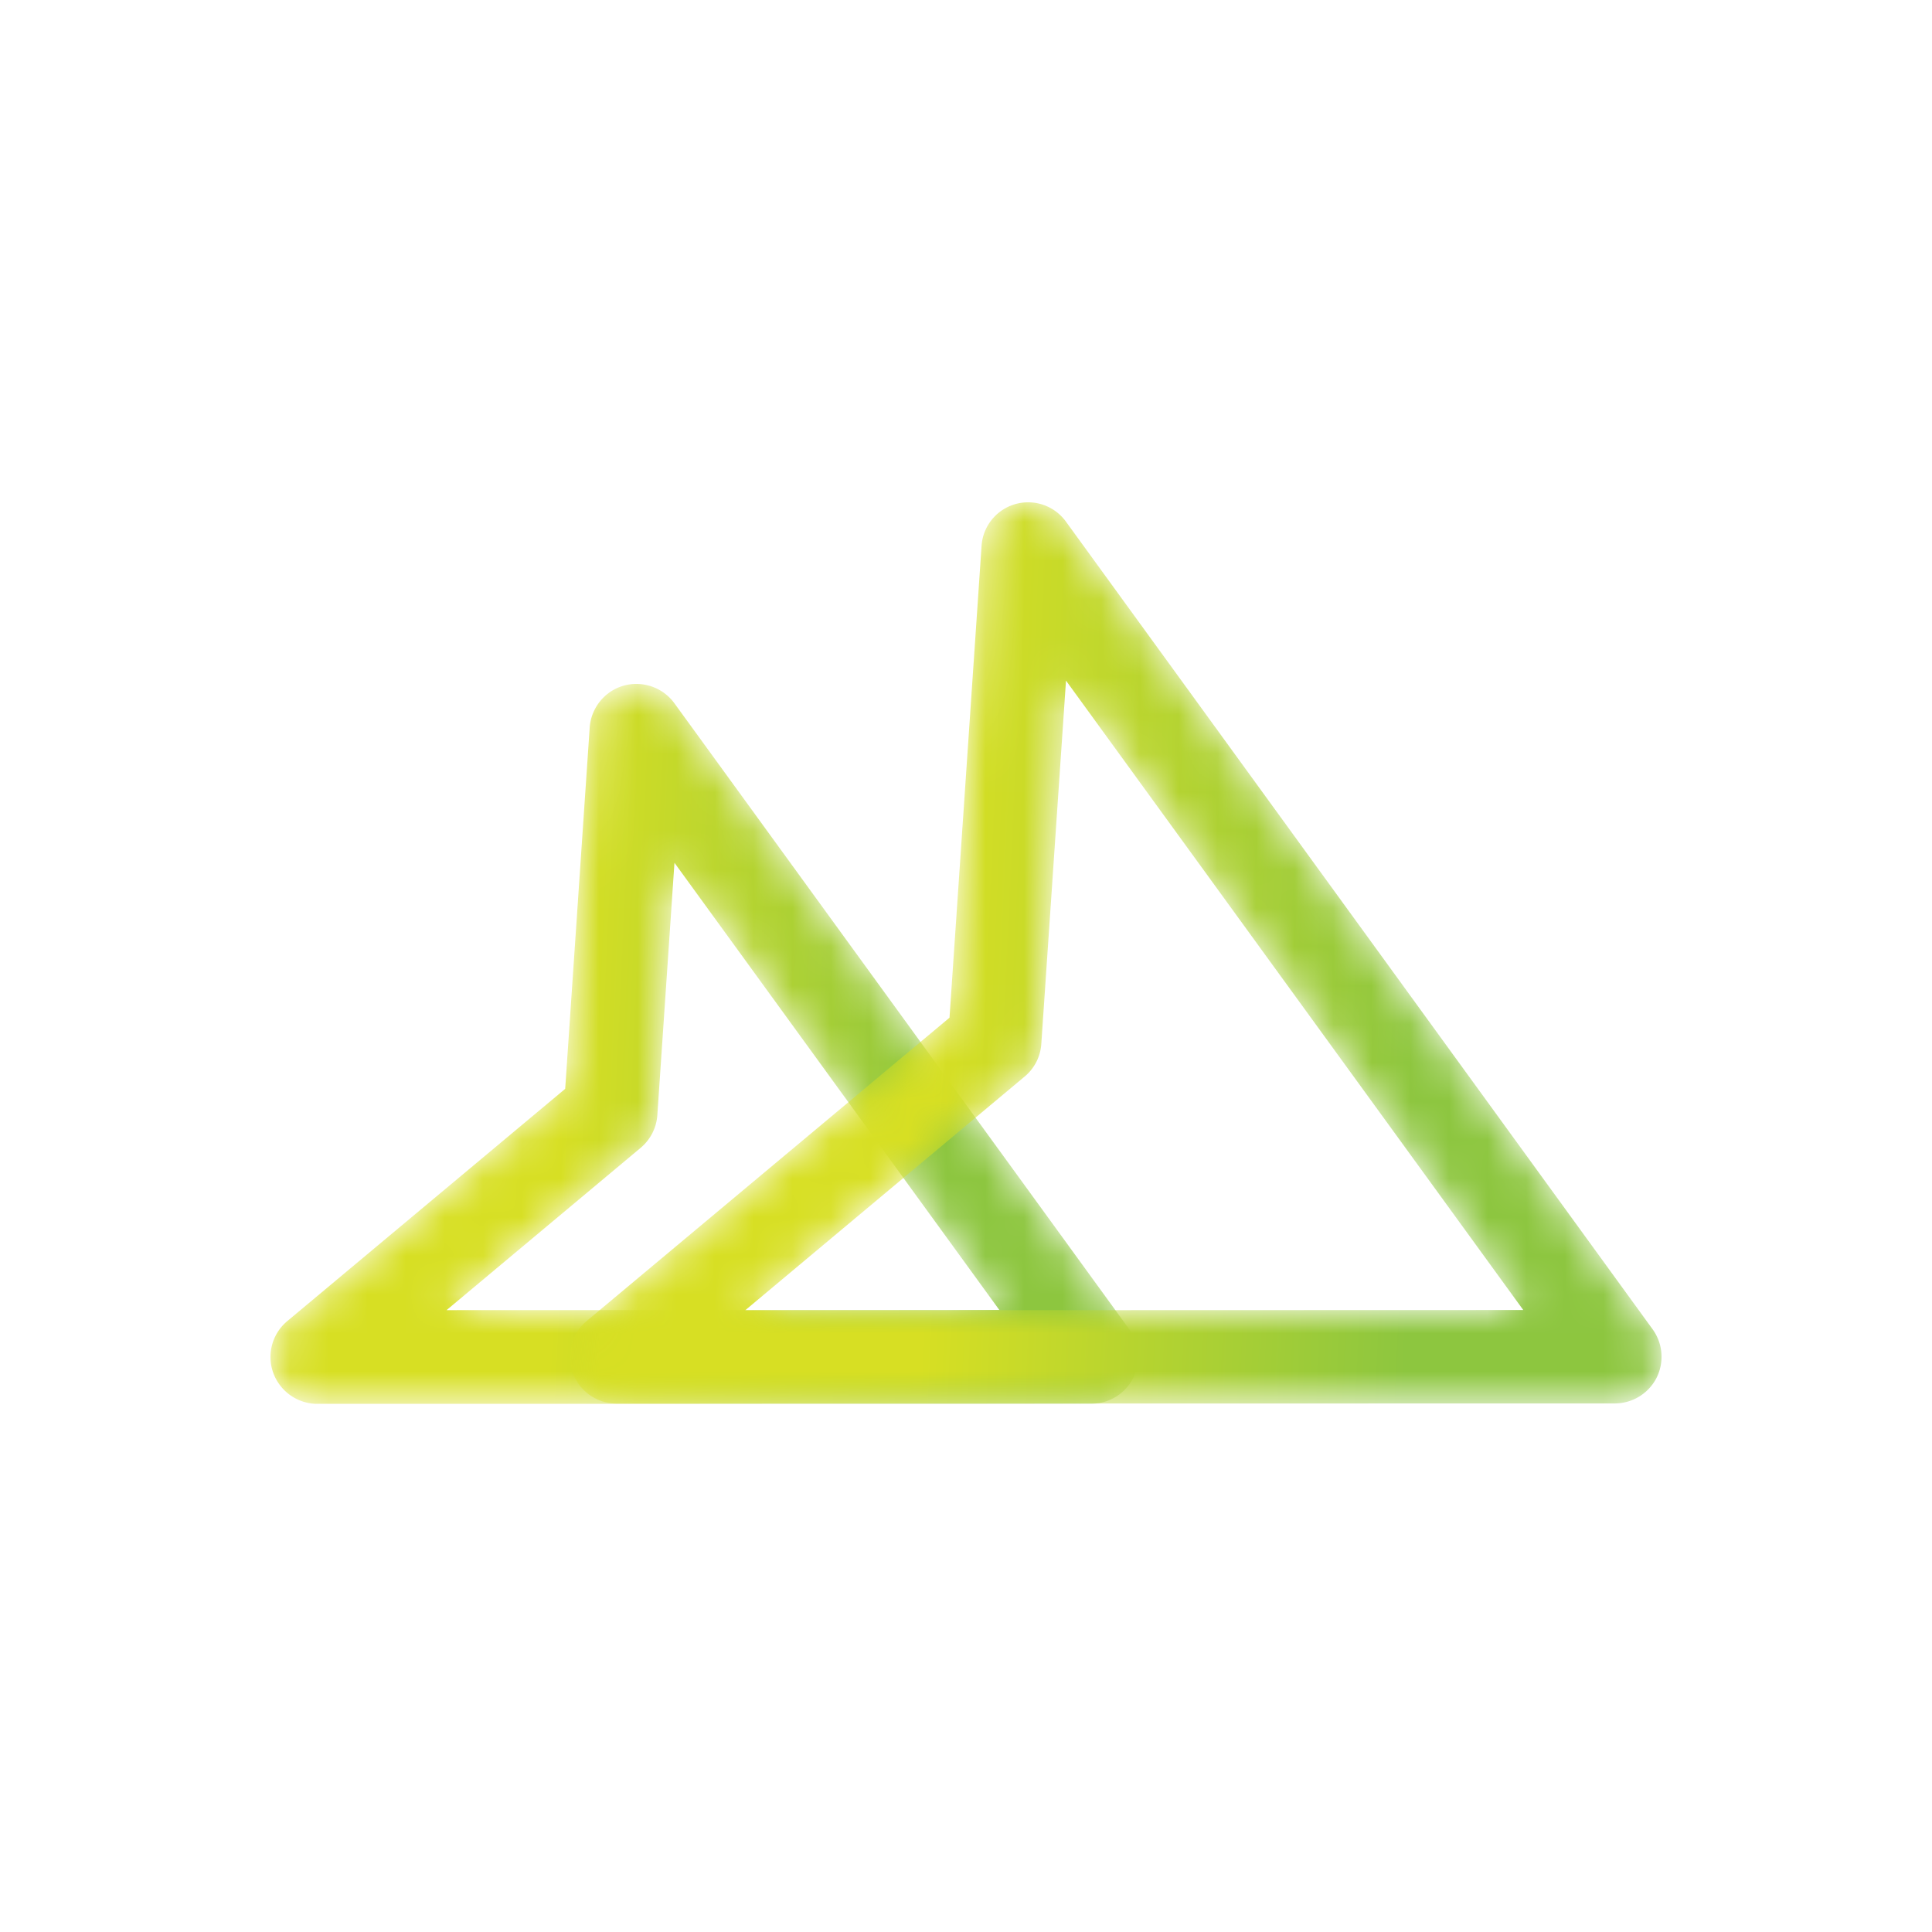 <svg xmlns="http://www.w3.org/2000/svg" width="50" height="50" fill="none"><path fill="#fff" d="M0 0h50v50H0z"/><mask id="a" width="23" height="20" x="7" y="17" maskUnits="userSpaceOnUse"><path fill="#fff" d="M16.136 17.746c-.488.14-.84.576-.875 1.084l-.634 9.349-7.191 6.01a1.21 1.21 0 00-.376 1.306l.013.038a1.22 1.22 0 001.081.798h7.13l12.96-.003a1.213 1.213 0 00.981-1.927L17.453 18.2c-.232-.32-.602-.5-.984-.5h-.014a1.15 1.15 0 00-.32.047zm.444 11.96c.253-.211.41-.52.432-.848l.443-6.529 8.407 11.572-14.305.005 5.023-4.2z"/></mask><g mask="url(#a)"><path fill="url(#paint0_linear)" d="M16.136 17.746c-.488.14-.84.576-.875 1.084l-.634 9.349-7.191 6.01a1.21 1.21 0 00-.376 1.306l.013.038a1.22 1.22 0 001.081.798h7.13l12.96-.003a1.213 1.213 0 00.981-1.927L17.453 18.2c-.232-.32-.602-.5-.984-.5h-.014a1.15 1.15 0 00-.32.047zm.444 11.96c.253-.211.41-.52.432-.848l.443-6.529 8.407 11.572-14.305.005 5.023-4.2z"/></g><mask id="b" width="29" height="24" x="14" y="13" maskUnits="userSpaceOnUse"><path fill="#fff" d="M26.273 13.047a1.206 1.206 0 00-.87 1.08l-.83 12.211-9.392 7.851a1.21 1.21 0 00.774 2.136l25.838-.004c.455-.002.87-.256 1.077-.66a1.216 1.216 0 00-.099-1.258L27.586 13.499a1.208 1.208 0 00-1.313-.452zm.246 14.813c.253-.21.408-.515.43-.844l.639-9.402 11.834 16.289-20.135.006 7.232-6.049z"/></mask><g mask="url(#b)"><path fill="url(#paint1_linear)" d="M26.273 13.047a1.206 1.206 0 00-.87 1.08l-.83 12.211-9.392 7.851a1.21 1.21 0 00.774 2.136l25.838-.004c.455-.002.87-.256 1.077-.66a1.216 1.216 0 00-.099-1.258L27.586 13.499a1.208 1.208 0 00-1.313-.452zm.246 14.813c.253-.21.408-.515.43-.844l.639-9.402 11.834 16.289-20.135.006 7.232-6.049z"/></g><defs><linearGradient id="paint0_linear" x1="8.262" x2="28.927" y1="26.7" y2="27.648" gradientUnits="userSpaceOnUse"><stop stop-color="#D7DF23"/><stop offset=".306" stop-color="#D7DF23"/><stop offset=".789" stop-color="#8DC63F"/><stop offset="1" stop-color="#8DC63F"/></linearGradient><linearGradient id="paint1_linear" x1="16.335" x2="42.335" y1="24.273" y2="25.46" gradientUnits="userSpaceOnUse"><stop stop-color="#D7DF23"/><stop offset=".306" stop-color="#D7DF23"/><stop offset=".789" stop-color="#8DC63F"/><stop offset="1" stop-color="#8DC63F"/></linearGradient></defs></svg>